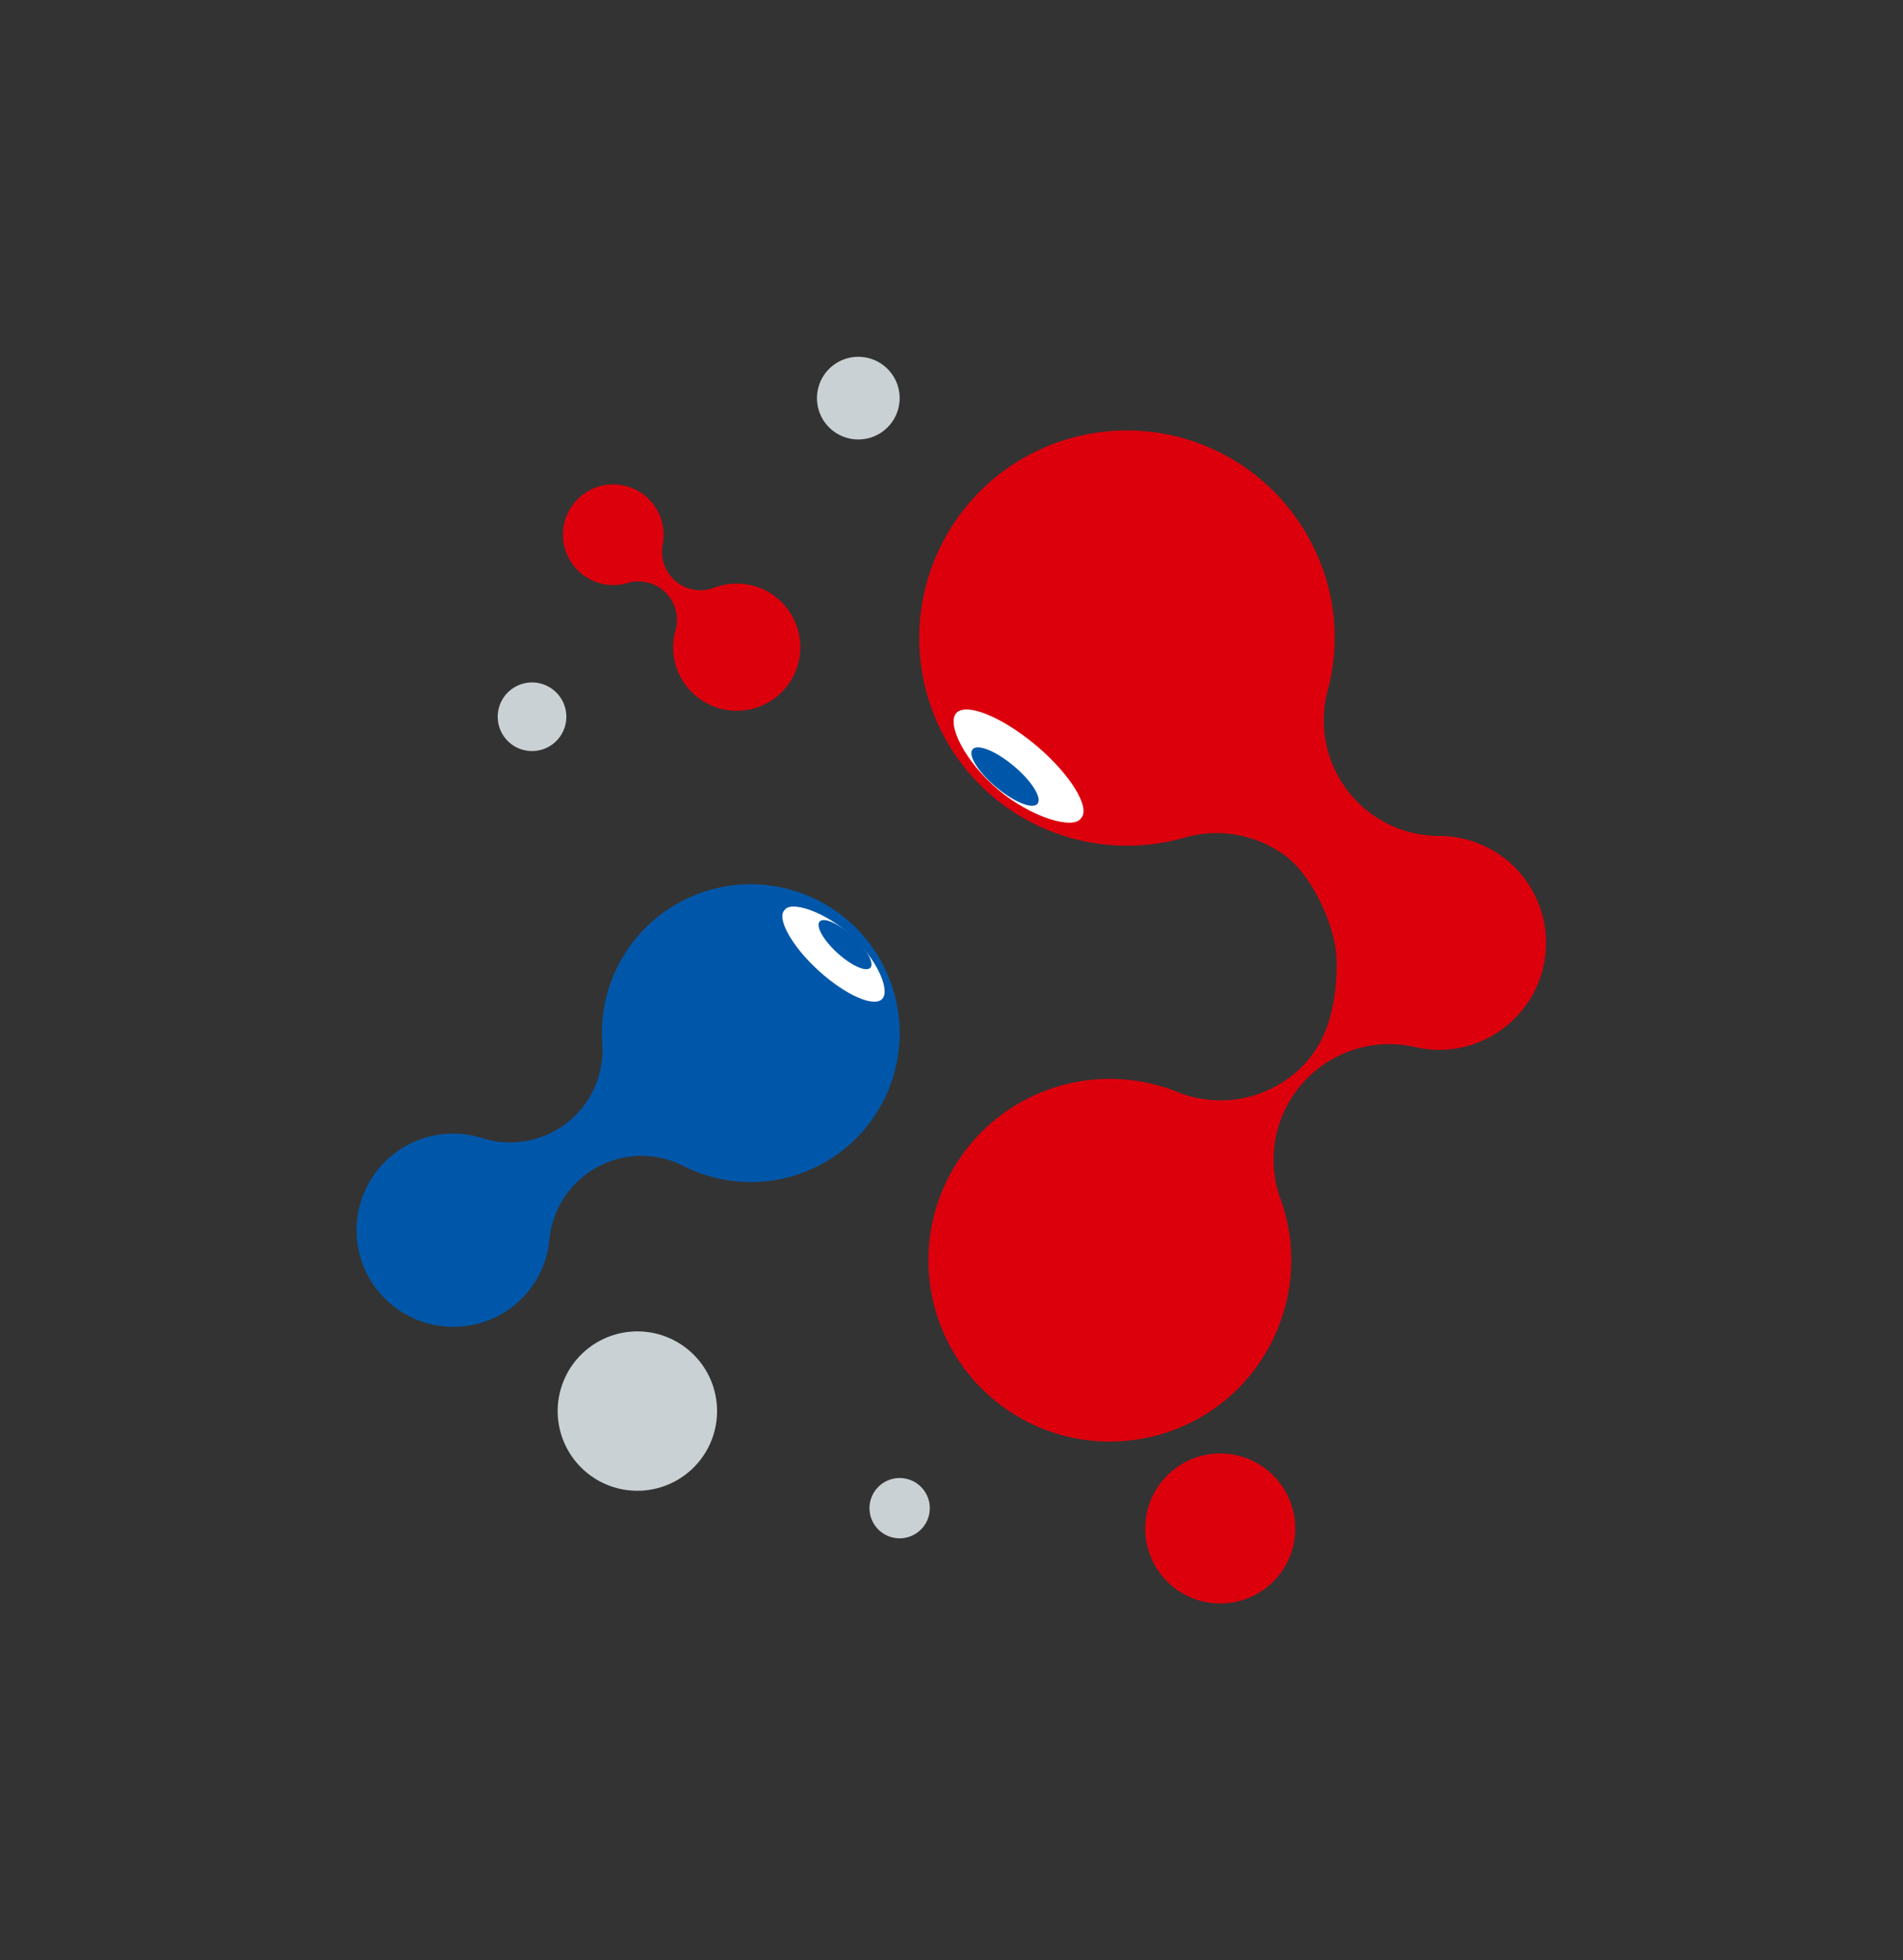 <svg height="364.68" viewBox="0 0 354 364.68" width="354" xmlns="http://www.w3.org/2000/svg" xmlns:xlink="http://www.w3.org/1999/xlink"><rect x="0" y="0" width="354" height="364.68" fill="#333333" stroke="none"/><clipPath id="a"><path d="m0 0h354v364.68h-354z"/></clipPath><g clip-path="url(#a)"><path d="m145.814 399.167a17.966 17.966 0 1 1 5.384-35.089 17.2 17.2 0 0 0 22.312-17.625 27.665 27.665 0 0 1 36.13-28.256 27.694 27.694 0 1 1 -21.064 51.039 17.2 17.2 0 0 0 -24.905 13.685 17.873 17.873 0 0 1 -17.856 16.246" fill="#0057aa" transform="translate(-61.47 -152.345)"/><path d="m364.826 342.337a33.736 33.736 0 1 1 10.358-65.837c.631.2 1.334.462 2.232.821a21.5 21.5 0 0 0 21.682-3.385c6.064-5.011 7.935-12.242 7.914-20.941-.015-5.9-4.253-15.745-9.618-19.684a21.495 21.495 0 0 0 -18.654-3.332 38.964 38.964 0 0 1 -10.747 1.5 38.622 38.622 0 1 1 34.375-56.219 37.961 37.961 0 0 1 2.965 27.416 21.5 21.5 0 0 0 20.749 27 19.825 19.825 0 0 1 17.693 10.831 19.89 19.89 0 0 1 -8.65 26.77 19.952 19.952 0 0 1 -9.045 2.186 20.343 20.343 0 0 1 -4.511-.522 21.5 21.5 0 0 0 -25 28.272 33.279 33.279 0 0 1 .349 21.74 33.637 33.637 0 0 1 -32.091 23.369" fill="#dc000c" transform="translate(-158.364 -74.158)"/><path d="m228.743 496.431a14.824 14.824 0 1 0 -18.663 9.55 14.824 14.824 0 0 0 18.663-9.55" fill="#cad1d4" transform="translate(-96.071 -229.371)"/><path d="m322.483 536.929a5.608 5.608 0 1 0 -7.06 3.613 5.607 5.607 0 0 0 7.06-3.613" fill="#cad1d4" transform="translate(-149.791 -254.637)"/><path d="m437.562 539.042a13.954 13.954 0 1 0 -17.568 8.989 13.954 13.954 0 0 0 17.568-8.989" fill="#dc000c" transform="translate(-197.29 -250.406)"/><path d="m234.045 215.688a11.847 11.847 0 0 1 -10.534-6.444 11.607 11.607 0 0 1 -.849-8.536 7.168 7.168 0 0 0 -8.922-8.8 9.272 9.272 0 0 1 -5.532-.064 9.361 9.361 0 1 1 12.055-7.122 7.166 7.166 0 0 0 9.571 8.076 11.83 11.83 0 1 1 4.211 22.887" fill="#dc000c" transform="translate(-96.991 -83.458)"/><path d="m307.723 137.9a7.689 7.689 0 1 0 -9.68 4.953 7.689 7.689 0 0 0 9.68-4.953" fill="#cad1d4" transform="translate(-140.742 -61.47)"/><path d="m190.783 252.873a6.382 6.382 0 1 0 -8.035 4.111 6.382 6.382 0 0 0 8.035-4.111" fill="#cad1d4" transform="translate(-85.741 -117.573)"/><path d="m365.407 274.4c-1.356 2.332-9.415-.169-15.389-5.215-6.327-5.345-9.579-12.153-7.907-14.229 1.72-2.135 8.372.5 14.771 5.835 6.6 5.5 10.286 11.763 8.525 13.609" fill="#fff" transform="translate(-164.283 -122.231)"/><path d="m360.328 278.294c-.9 1.086-4.341-.3-7.678-3.1s-5.309-5.946-4.4-7.031 4.342.3 7.678 3.1 5.309 5.945 4.4 7.031" fill="#0057aa" transform="translate(-167.336 -128.759)"/><path d="m280.723 325.5c1.186-1.873 7.642.371 12.308 4.645 4.943 4.527 7.335 10.174 5.9 11.831-1.476 1.7-6.782-.618-11.783-5.136-5.16-4.661-7.923-9.873-6.425-11.34" fill="#fff" transform="translate(-134.781 -156.186)"/><path d="m293.484 329.95c.774-.865 3.515.355 6.123 2.725s4.094 4.993 3.32 5.858-3.515-.355-6.123-2.725-4.094-4.993-3.32-5.859" fill="#0057aa" transform="translate(-141.013 -158.511)"/></g></svg>